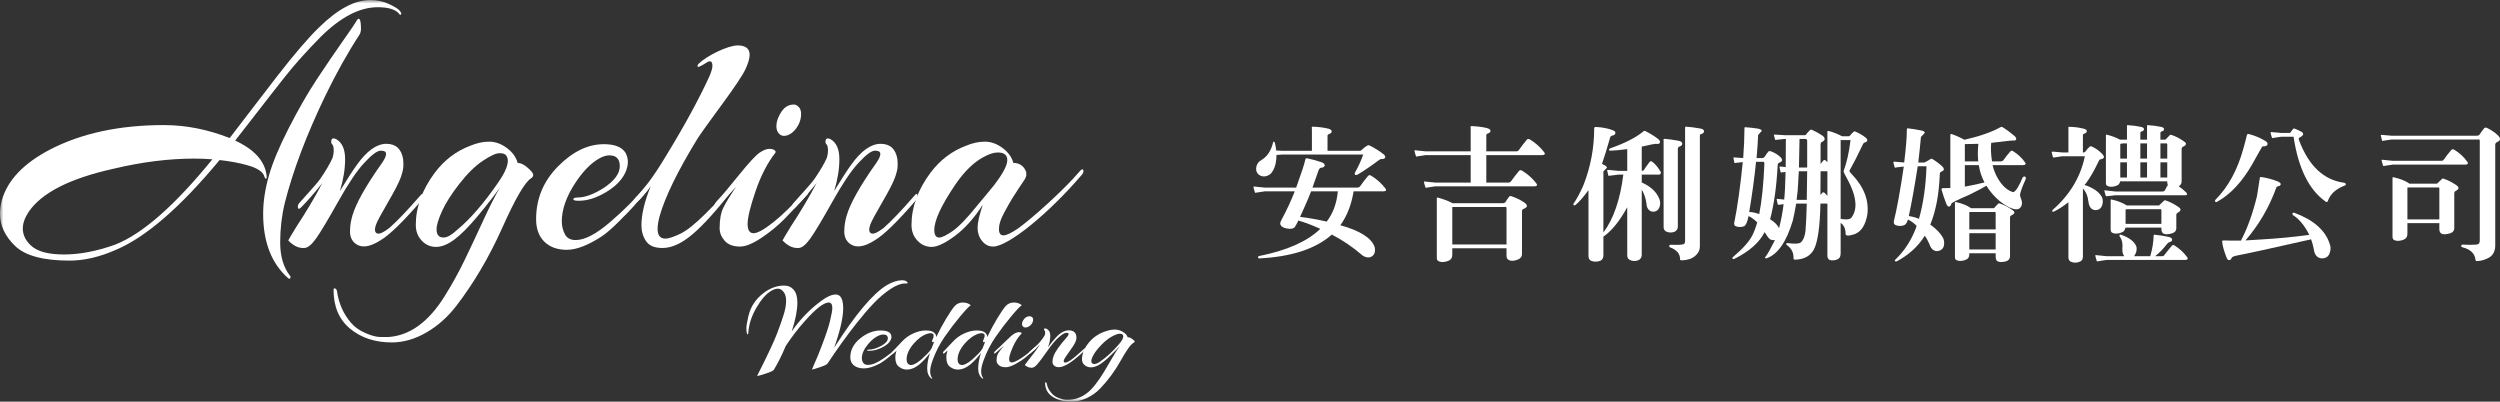 <svg xmlns="http://www.w3.org/2000/svg" xmlns:xlink="http://www.w3.org/1999/xlink" width="361px" height="58px" viewBox="0 0 361 58"><rect x="0" y="0" width="361" height="58" fill="#333333" stroke="none"/><title>Group 29</title><desc>Created with Sketch.</desc><defs><polygon id="path-1" points="0 58 365 58 365 0 0 0"></polygon></defs><g id="Page-1" stroke="none" stroke-width="1" fill="none" fill-rule="evenodd"><g id="Index" transform="translate(-294, -14)"><g id="Group-29" transform="translate(294, 14)"><path d="M189.319,27.632 C189.185,27.954 189.057,28.277 188.937,28.598 C188.548,29.512 188.145,30.418 187.729,31.316 C189.031,31.477 190.312,31.706 191.574,32.001 C192.486,30.82 193.023,29.363 193.184,27.632 L189.319,27.632 Z M184.286,23.063 C184.206,23.882 183.964,24.532 183.562,25.015 C183.266,25.311 182.918,25.465 182.515,25.478 C182.112,25.465 181.804,25.317 181.589,25.035 C181.387,24.767 181.334,24.431 181.428,24.029 C181.535,23.613 181.777,23.304 182.152,23.103 C182.984,22.607 183.542,21.774 183.823,20.607 C183.837,20.5 183.87,20.445 183.924,20.445 C183.991,20.459 184.045,20.513 184.085,20.607 C184.179,20.983 184.246,21.359 184.286,21.734 L185.111,21.774 L189.44,21.774 L189.44,18.714 C189.44,18.621 189.433,18.507 189.42,18.372 C189.42,18.319 189.466,18.292 189.561,18.292 C190.406,18.319 191.177,18.42 191.876,18.593 C192.157,18.701 192.298,18.822 192.298,18.956 C192.298,19.144 192.171,19.278 191.916,19.359 C191.755,19.412 191.681,19.507 191.694,19.64 L191.694,21.774 L196.365,21.774 C196.486,21.774 196.592,21.714 196.687,21.593 C196.902,21.379 197.156,21.184 197.452,21.009 C197.573,20.956 197.68,20.956 197.774,21.009 C198.553,21.399 199.25,21.842 199.868,22.338 C200.015,22.499 200.063,22.647 200.008,22.78 C199.902,22.915 199.74,22.976 199.526,22.962 C199.419,22.962 199.318,22.989 199.223,23.042 C198.042,23.928 196.969,24.66 196.003,25.236 C195.828,25.277 195.715,25.277 195.66,25.236 C195.606,25.156 195.606,25.049 195.66,24.915 C196.157,24.043 196.552,23.177 196.848,22.318 L185.111,22.318 L184.327,22.378 C184.313,22.593 184.3,22.821 184.286,23.063 L184.286,23.063 Z M193.547,32.524 C196.391,33.317 198.042,34.363 198.499,35.664 C198.606,36.134 198.553,36.516 198.338,36.812 C198.123,37.066 197.848,37.187 197.512,37.174 C197.15,37.134 196.841,36.993 196.586,36.752 C195.284,35.638 193.862,34.678 192.319,33.873 C190.01,35.926 186.521,37.073 181.85,37.315 C181.73,37.315 181.663,37.268 181.649,37.174 C181.663,37.053 181.716,36.986 181.81,36.973 C185.837,36.168 188.782,34.859 190.648,33.048 C189.641,32.578 188.588,32.175 187.487,31.84 C187.272,32.282 187.105,32.592 186.984,32.766 C186.756,33.035 186.354,33.108 185.776,32.987 C185.307,32.88 185.025,32.719 184.93,32.504 C184.823,32.33 184.85,32.101 185.011,31.819 C185.776,30.398 186.426,29.001 186.964,27.632 L182.615,27.632 L181.428,27.813 C181.293,27.867 181.22,27.847 181.206,27.753 C181.126,27.525 181.059,27.284 181.005,27.028 C180.979,26.935 181.051,26.907 181.226,26.948 L182.615,27.089 L187.165,27.089 C187.93,24.983 188.373,23.626 188.494,23.022 C188.534,22.875 188.621,22.821 188.756,22.861 C189.36,22.982 190.03,23.163 190.769,23.405 C191.131,23.526 191.306,23.687 191.292,23.888 C191.265,24.076 191.084,24.19 190.748,24.23 C190.601,24.244 190.48,24.379 190.386,24.632 C190.104,25.452 189.816,26.271 189.52,27.089 L196.003,27.089 C196.177,27.089 196.311,27.022 196.405,26.887 C196.754,26.391 197.136,25.895 197.552,25.398 C197.66,25.277 197.8,25.264 197.975,25.358 C198.795,25.854 199.485,26.472 200.049,27.21 C200.143,27.318 200.17,27.411 200.13,27.491 C200.075,27.586 199.962,27.632 199.787,27.632 L195.459,27.632 C195.151,29.552 194.513,31.183 193.547,32.524 L193.547,32.524 Z" id="Fill-1" fill="#FFFFFF"></path><path d="M217.541,35.302 L217.541,30.008 C217.487,29.874 217.4,29.834 217.279,29.887 L209.811,29.887 L209.71,29.907 L209.71,35.302 L217.541,35.302 Z M209.71,36.772 C209.71,37.134 209.589,37.396 209.348,37.557 C209.038,37.731 208.696,37.825 208.321,37.839 C208.025,37.839 207.79,37.771 207.616,37.637 C207.508,37.557 207.461,37.376 207.476,37.094 L207.476,28.699 C207.461,28.566 207.496,28.505 207.576,28.518 C208.502,28.773 209.227,29.049 209.75,29.344 L209.811,29.344 L216.836,29.344 C217.131,29.357 217.319,29.297 217.4,29.162 C217.533,28.934 217.708,28.679 217.923,28.397 C218.017,28.304 218.131,28.284 218.266,28.337 C219.071,28.619 219.721,28.948 220.218,29.323 C220.634,29.673 220.561,29.955 219.997,30.169 C219.849,30.237 219.775,30.337 219.775,30.471 L219.775,36.691 C219.775,37.013 219.614,37.261 219.292,37.436 C218.942,37.583 218.641,37.657 218.386,37.657 C218.117,37.657 217.903,37.59 217.742,37.456 C217.594,37.335 217.527,37.114 217.541,36.792 L217.541,35.846 L209.71,35.846 L209.71,36.772 Z M212.367,22.398 L205.865,22.398 L204.677,22.579 C204.542,22.634 204.468,22.614 204.456,22.519 C204.375,22.291 204.308,22.05 204.254,21.794 C204.227,21.701 204.301,21.674 204.476,21.714 L205.865,21.855 L212.367,21.855 L212.367,18.634 C212.367,18.54 212.36,18.426 212.347,18.292 C212.347,18.239 212.394,18.211 212.488,18.211 C213.333,18.239 214.105,18.339 214.803,18.513 C215.085,18.621 215.226,18.742 215.226,18.875 C215.226,19.064 215.098,19.198 214.843,19.278 C214.682,19.332 214.608,19.427 214.622,19.56 L214.622,21.855 L218.93,21.855 C219.103,21.855 219.238,21.788 219.333,21.654 C219.681,21.157 220.063,20.66 220.48,20.164 C220.587,20.043 220.728,20.03 220.903,20.123 C221.721,20.62 222.413,21.238 222.976,21.975 C223.069,22.084 223.097,22.177 223.057,22.258 C223.002,22.352 222.888,22.398 222.714,22.398 L214.622,22.398 L214.622,26.364 L217.803,26.364 C217.976,26.364 218.111,26.297 218.205,26.163 C218.554,25.667 218.936,25.17 219.353,24.673 C219.459,24.552 219.601,24.539 219.775,24.633 C220.593,25.13 221.285,25.747 221.849,26.485 C221.942,26.593 221.97,26.686 221.929,26.767 C221.875,26.861 221.761,26.907 221.587,26.907 L207.234,26.907 L206.046,27.089 C205.912,27.143 205.837,27.123 205.825,27.029 C205.744,26.801 205.676,26.559 205.624,26.303 C205.596,26.21 205.67,26.183 205.845,26.223 L207.234,26.364 L212.367,26.364 L212.367,22.398 Z" id="Fill-3" fill="#FFFFFF"></path><path d="M243.327,18.775 C243.313,18.694 243.313,18.594 243.327,18.473 C243.327,18.339 243.373,18.279 243.468,18.292 C244.084,18.332 244.763,18.42 245.501,18.554 C245.876,18.621 246.065,18.755 246.065,18.956 C246.065,19.145 245.916,19.286 245.622,19.379 C245.514,19.393 245.461,19.46 245.461,19.58 L245.461,35.625 C245.447,36.148 245.215,36.597 244.763,36.973 C244.284,37.376 243.623,37.584 242.783,37.597 C242.662,37.57 242.602,37.529 242.602,37.477 C242.629,36.698 242.172,36.121 241.233,35.745 C241.098,35.719 241.032,35.645 241.032,35.524 C241.058,35.403 241.119,35.343 241.213,35.343 C242.393,35.383 243.045,35.343 243.166,35.222 C243.273,35.129 243.327,35.001 243.327,34.839 L243.327,18.775 Z M240.206,20.164 C240.206,20.084 240.253,20.043 240.347,20.043 C240.984,20.097 241.662,20.192 242.381,20.325 C242.743,20.406 242.924,20.546 242.924,20.748 C242.91,20.949 242.756,21.097 242.461,21.191 C242.34,21.231 242.28,21.339 242.28,21.513 L242.28,32.726 C242.28,33.062 242.12,33.31 241.801,33.471 C241.376,33.631 240.958,33.611 240.546,33.41 C240.332,33.263 240.226,33.062 240.226,32.806 L240.226,20.365 C240.226,20.285 240.219,20.218 240.206,20.164 L240.206,20.164 Z M237.066,36.853 C237.038,37.201 236.877,37.443 236.583,37.577 C236.153,37.751 235.73,37.731 235.315,37.517 C235.086,37.396 234.973,37.175 234.973,36.853 L234.973,29.927 C233.886,31.914 232.738,33.33 231.53,34.175 L231.53,36.913 C231.516,37.261 231.382,37.503 231.127,37.638 C230.657,37.825 230.194,37.832 229.739,37.658 C229.497,37.523 229.376,37.288 229.376,36.953 L229.376,27.451 C228.664,28.432 228.047,29.143 227.524,29.586 C227.389,29.666 227.295,29.68 227.242,29.626 C227.174,29.532 227.182,29.438 227.262,29.344 C227.705,28.687 228.148,27.868 228.591,26.888 C228.604,26.807 228.631,26.74 228.671,26.687 C229.691,24.069 230.202,21.352 230.202,18.533 C230.202,18.4 230.288,18.332 230.463,18.332 C231.442,18.386 232.275,18.554 232.959,18.836 C233.173,18.916 233.274,19.044 233.261,19.218 C233.247,19.419 233.073,19.547 232.738,19.6 C232.603,19.641 232.509,19.781 232.456,20.023 C232.04,21.473 231.663,22.688 231.329,23.667 L231.832,23.928 C231.939,24.009 232.013,24.097 232.054,24.19 C232.04,24.231 231.865,24.419 231.53,24.754 L231.53,33.571 C232.992,31.626 233.952,28.84 234.409,25.217 L233.704,25.217 L232.396,25.378 C232.302,25.418 232.247,25.398 232.235,25.317 C232.181,25.09 232.126,24.855 232.074,24.613 C232.06,24.546 232.12,24.52 232.255,24.532 L233.704,24.673 L234.973,24.673 L234.973,21.533 C233.938,21.668 233.16,21.742 232.637,21.754 C232.449,21.768 232.348,21.728 232.335,21.633 C232.335,21.526 232.402,21.452 232.536,21.412 C234.603,20.688 236.166,19.896 237.227,19.037 C237.361,18.903 237.475,18.863 237.569,18.916 C238.254,19.252 238.864,19.628 239.401,20.043 C239.669,20.258 239.764,20.453 239.683,20.627 C239.602,20.775 239.394,20.822 239.059,20.768 C238.978,20.755 238.314,20.889 237.066,21.171 L237.066,24.673 L237.086,24.673 C237.233,24.673 237.334,24.627 237.388,24.532 C237.589,24.211 237.851,23.841 238.173,23.425 C238.28,23.252 238.421,23.232 238.596,23.365 C239.012,23.687 239.381,24.117 239.703,24.653 C239.824,24.801 239.857,24.935 239.804,25.056 C239.764,25.164 239.663,25.217 239.502,25.217 L237.066,25.217 L237.066,26.364 L237.106,26.364 C238.421,26.956 239.266,27.774 239.643,28.82 C239.764,29.183 239.756,29.552 239.623,29.927 C239.502,30.263 239.273,30.471 238.938,30.551 C238.589,30.606 238.307,30.525 238.093,30.31 C237.878,30.082 237.763,29.78 237.75,29.404 C237.656,28.667 237.429,27.989 237.066,27.371 L237.066,36.853 Z" id="Fill-5" fill="#FFFFFF"></path><path d="M265.789,31.598 C266.058,31.652 266.312,31.679 266.555,31.679 C266.971,31.692 267.245,31.592 267.38,31.377 C268.199,30.249 268.104,28.633 267.098,26.525 C267.031,26.445 266.99,26.364 266.976,26.284 C266.428,25.291 266.171,24.767 266.212,24.713 C266.668,23.493 267.003,21.996 267.219,20.224 L265.789,20.224 L265.789,31.598 Z M263.877,24.734 L262.89,24.734 C262.89,25.995 262.885,27.137 262.87,28.156 C262.937,28.062 263.017,27.968 263.111,27.874 C263.207,27.753 263.32,27.741 263.454,27.834 C263.601,27.968 263.743,28.123 263.877,28.297 L263.877,24.734 Z M259.769,24.19 L260.957,24.19 L260.957,20.284 C260.904,20.123 260.83,20.051 260.736,20.063 L259.851,20.063 C259.81,21.633 259.784,23.01 259.769,24.19 L259.769,24.19 Z M259.428,28.86 L260.897,28.86 C260.923,27.64 260.945,26.264 260.957,24.734 L259.75,24.734 C259.697,25.861 259.644,26.774 259.589,27.472 C259.536,27.942 259.481,28.405 259.428,28.86 L259.428,28.86 Z M253.57,23.365 C253.355,25.579 253.026,27.995 252.583,30.612 C252.987,30.612 253.47,30.712 254.032,30.914 C254.41,29.009 254.656,26.586 254.778,23.646 C254.764,23.485 254.738,23.398 254.697,23.385 C254.656,23.358 254.611,23.352 254.556,23.365 L253.57,23.365 Z M266.976,19.681 C267.043,19.654 267.103,19.614 267.159,19.56 C267.293,19.372 267.466,19.191 267.682,19.016 C267.776,18.95 267.849,18.943 267.904,18.996 C268.454,19.225 268.957,19.519 269.413,19.882 C269.56,20.003 269.635,20.131 269.635,20.265 C269.62,20.413 269.507,20.514 269.291,20.566 C269.144,20.607 269.031,20.735 268.95,20.949 C268.226,22.479 267.594,23.714 267.058,24.653 C267.031,24.734 267.159,24.915 267.44,25.197 C269.185,27.036 269.916,28.981 269.635,31.035 C269.366,32.484 268.789,33.397 267.904,33.772 C267.837,33.8 267.783,33.82 267.743,33.833 C266.911,34.102 266.495,34.074 266.495,33.752 C266.507,33.041 266.272,32.518 265.789,32.182 L265.789,36.55 C265.789,36.926 265.702,37.181 265.527,37.315 C265.312,37.503 264.998,37.597 264.582,37.597 C264.339,37.597 264.159,37.537 264.038,37.416 C263.932,37.308 263.877,37.147 263.877,36.933 L263.877,29.404 L262.87,29.404 C262.803,32.733 262.488,34.94 261.925,36.027 C261.414,36.966 260.515,37.456 259.226,37.496 C259.051,37.483 258.971,37.429 258.986,37.335 C259.026,36.516 258.704,35.866 258.019,35.383 C257.952,35.343 257.925,35.276 257.938,35.181 C257.964,35.115 258.039,35.088 258.159,35.101 C259.192,35.249 259.837,35.202 260.092,34.96 C260.428,34.612 260.635,34.068 260.716,33.329 C260.796,32.337 260.858,31.028 260.897,29.404 L259.368,29.404 C259.221,30.249 259.06,31.062 258.885,31.84 C257.973,34.913 256.711,36.732 255.1,37.295 C254.993,37.322 254.918,37.308 254.879,37.255 C254.851,37.175 254.879,37.107 254.958,37.054 C255.214,36.744 255.663,35.947 256.308,34.658 C256.065,34.699 255.845,34.672 255.643,34.577 C255.457,34.484 255.18,34.128 254.817,33.511 C254.066,35 252.637,36.275 250.53,37.335 C250.343,37.429 250.227,37.436 250.188,37.356 C250.133,37.261 250.167,37.167 250.288,37.074 C251.672,35.906 252.589,34.873 253.047,33.973 C253.302,33.464 253.536,32.847 253.75,32.121 C253.334,31.706 252.919,31.397 252.502,31.196 C252.315,32.055 252.101,32.544 251.858,32.665 C251.416,32.826 250.994,32.82 250.59,32.645 C250.429,32.524 250.375,32.357 250.429,32.142 C250.887,29.901 251.294,26.988 251.657,23.405 L250.631,23.526 C250.51,23.566 250.444,23.539 250.429,23.445 C250.389,23.231 250.35,23.016 250.309,22.801 C250.309,22.721 250.375,22.701 250.51,22.741 L251.718,22.821 C251.839,21.238 251.899,19.802 251.899,18.513 C251.899,18.406 251.946,18.359 252.04,18.372 C252.63,18.412 253.233,18.48 253.851,18.574 C254.214,18.641 254.394,18.755 254.394,18.916 C254.208,19.104 254.032,19.298 253.873,19.499 C253.845,20.345 253.77,21.452 253.65,22.821 L254.456,22.821 C254.602,22.821 254.724,22.761 254.817,22.64 C254.993,22.358 255.167,22.11 255.341,21.895 C255.435,21.814 255.57,21.802 255.744,21.855 C256.24,22.043 256.69,22.318 257.092,22.68 C257.253,22.841 257.334,22.99 257.334,23.123 C257.32,23.284 257.173,23.412 256.892,23.506 C256.771,23.546 256.704,23.694 256.69,23.949 C256.529,26.982 256.166,29.552 255.602,31.659 C256.288,32.089 256.716,32.524 256.892,32.967 C257.173,31.894 257.394,30.733 257.555,29.484 L256.872,29.565 C256.776,29.605 256.724,29.585 256.711,29.505 C256.656,29.277 256.603,29.041 256.55,28.8 C256.536,28.733 256.596,28.707 256.731,28.72 L257.637,28.82 C257.731,27.974 257.798,26.646 257.837,24.834 L257.274,24.894 C257.18,24.935 257.127,24.915 257.113,24.834 C257.06,24.606 257.005,24.371 256.952,24.13 C256.938,24.063 256.998,24.036 257.134,24.049 L257.858,24.13 C257.872,22.962 257.877,21.607 257.877,20.063 L257.697,20.063 L256.57,20.184 C256.423,20.224 256.341,20.218 256.327,20.164 C256.262,19.95 256.2,19.735 256.147,19.519 C256.132,19.453 256.193,19.427 256.327,19.439 L257.697,19.519 L260.575,19.519 C260.683,19.534 260.757,19.499 260.796,19.419 C260.957,19.205 261.146,18.996 261.361,18.795 C261.428,18.714 261.527,18.702 261.663,18.755 C262.159,18.97 262.654,19.245 263.147,19.58 C263.358,19.728 263.469,19.89 263.483,20.063 C263.469,20.252 263.337,20.392 263.087,20.486 C262.943,20.54 262.877,20.735 262.89,21.07 L262.89,23.666 C263.012,23.519 263.139,23.365 263.272,23.203 C263.368,23.083 263.481,23.07 263.615,23.163 C263.695,23.244 263.783,23.332 263.877,23.425 L263.877,19.056 C263.877,18.976 263.884,18.93 263.897,18.916 C263.923,18.903 263.978,18.903 264.058,18.916 C264.663,19.064 265.312,19.318 266.01,19.681 L266.976,19.681 Z" id="Fill-7" fill="#FFFFFF"></path><path d="M284.368,36.027 L288.173,36.027 L288.173,33.672 L284.368,33.672 L284.368,36.027 Z M288.173,33.128 L288.173,30.712 C288.119,30.606 288.046,30.572 287.951,30.612 L284.368,30.612 L284.368,33.128 L288.173,33.128 Z M285.737,23.848 L283.724,23.848 L283.724,26.948 C284.65,26.787 285.596,26.586 286.562,26.344 C286.146,25.553 285.878,24.748 285.757,23.928 C285.743,23.888 285.737,23.862 285.737,23.848 L285.737,23.848 Z M285.677,20.768 C284.938,20.795 284.288,20.808 283.724,20.808 L283.724,23.304 L285.656,23.304 C285.576,22.473 285.582,21.627 285.677,20.768 L285.677,20.768 Z M284.368,36.671 C284.368,37.034 284.261,37.282 284.046,37.416 C283.764,37.577 283.442,37.664 283.08,37.678 C282.811,37.678 282.59,37.618 282.415,37.497 C282.321,37.416 282.281,37.248 282.294,36.994 L282.294,29.324 C282.294,29.203 282.321,29.15 282.375,29.163 C283.315,29.364 284.066,29.666 284.63,30.068 L287.831,30.068 C287.925,30.068 287.998,30.022 288.052,29.927 C288.213,29.74 288.38,29.565 288.555,29.404 C288.609,29.351 288.683,29.344 288.777,29.384 C289.421,29.599 290.025,29.915 290.588,30.33 C291.018,30.599 290.971,30.854 290.448,31.095 C290.313,31.149 290.247,31.264 290.247,31.438 L290.247,37.034 C290.232,37.288 290.125,37.483 289.924,37.618 C289.709,37.751 289.374,37.825 288.917,37.839 C288.636,37.825 288.435,37.751 288.314,37.618 C288.219,37.483 288.173,37.288 288.173,37.034 L288.173,36.571 L284.368,36.571 L284.368,36.671 Z M284.429,28.096 C282.671,28.848 281.785,29.291 281.771,29.424 C281.717,29.68 281.604,29.814 281.429,29.827 C281.282,29.855 281.147,29.7 281.026,29.364 C280.798,28.8 280.577,28.149 280.362,27.411 C280.322,27.264 280.389,27.183 280.563,27.17 C280.912,27.157 281.268,27.149 281.63,27.149 L281.63,19.56 C281.63,19.399 281.67,19.326 281.751,19.338 C282.341,19.527 282.979,19.809 283.664,20.184 C285.878,19.674 287.595,19.077 288.817,18.393 C288.938,18.312 289.039,18.292 289.119,18.332 C289.749,18.722 290.353,19.165 290.931,19.661 C291.132,19.876 291.192,20.051 291.112,20.184 C291.005,20.292 290.844,20.325 290.629,20.285 C290.575,20.272 289.542,20.385 287.529,20.627 C287.448,21.392 287.488,22.285 287.649,23.304 L288.938,23.304 C289.085,23.292 289.2,23.238 289.28,23.144 C289.588,22.701 289.931,22.272 290.307,21.855 C290.414,21.748 290.535,21.734 290.669,21.815 C291.367,22.245 291.944,22.781 292.4,23.425 C292.495,23.533 292.521,23.627 292.481,23.707 C292.427,23.801 292.313,23.848 292.139,23.848 L287.73,23.848 C287.891,24.532 288.139,25.164 288.475,25.74 C289.119,26.841 289.864,27.512 290.709,27.753 C291.072,27.647 291.521,26.948 292.058,25.66 C292.165,25.499 292.28,25.446 292.4,25.499 C292.548,25.579 292.575,25.728 292.481,25.941 C292.078,26.815 291.816,27.519 291.696,28.055 C291.682,28.271 291.763,28.579 291.937,28.982 C292.032,29.424 291.951,29.774 291.696,30.028 C291.508,30.217 291.212,30.27 290.81,30.189 C290.22,30.042 289.535,29.659 288.757,29.042 C288.005,28.411 287.361,27.667 286.824,26.807 C286.476,27.049 285.677,27.479 284.429,28.096 L284.429,28.096 Z M276.919,24.009 C276.477,26.868 276.048,29.263 275.631,31.196 C276.208,31.29 276.698,31.425 277.101,31.598 C277.731,29.371 278.094,26.841 278.188,24.009 L276.919,24.009 Z M275.51,31.699 C275.376,32.156 275.188,32.431 274.947,32.524 C274.478,32.686 274.041,32.665 273.638,32.464 C273.477,32.317 273.423,32.136 273.477,31.92 C273.906,30.217 274.383,27.592 274.907,24.049 L273.86,24.17 C273.685,24.238 273.592,24.224 273.578,24.13 C273.511,23.928 273.451,23.701 273.397,23.445 C273.397,23.365 273.463,23.332 273.598,23.345 L274.967,23.465 C275.222,21.372 275.35,19.781 275.35,18.694 C275.35,18.574 275.41,18.521 275.531,18.533 C276.121,18.601 276.745,18.702 277.403,18.836 C277.765,18.903 277.946,19.017 277.946,19.178 C277.745,19.379 277.558,19.58 277.383,19.781 C277.302,20.708 277.175,21.936 277,23.465 L277.886,23.465 C277.966,23.453 278.275,23.278 278.812,22.942 C278.879,22.902 278.953,22.909 279.033,22.962 C279.597,23.298 280.086,23.667 280.503,24.069 C280.638,24.204 280.698,24.338 280.684,24.472 C280.684,24.593 280.557,24.701 280.302,24.794 C280.181,24.822 280.114,24.962 280.101,25.217 C279.993,28.063 279.537,30.471 278.731,32.444 C278.786,32.471 278.838,32.504 278.893,32.545 C279.631,33.108 280.147,33.639 280.442,34.135 C280.684,34.471 280.778,34.859 280.725,35.302 C280.698,35.692 280.517,35.973 280.181,36.148 C279.832,36.309 279.51,36.302 279.214,36.128 C278.946,35.967 278.745,35.679 278.611,35.262 C278.423,34.819 278.202,34.41 277.946,34.034 C276.994,35.564 275.645,36.798 273.9,37.738 C273.753,37.778 273.658,37.758 273.618,37.678 C273.592,37.597 273.618,37.529 273.699,37.477 C274.96,36.269 275.933,34.793 276.618,33.048 C276.658,32.887 276.705,32.739 276.759,32.605 C276.37,32.216 275.954,31.914 275.51,31.699 L275.51,31.699 Z" id="Fill-9" fill="#FFFFFF"></path><path d="M311.965,25.639 L312.952,25.639 L312.952,23.445 L311.965,23.445 L311.965,25.639 Z M311.965,22.902 L312.952,22.902 L312.952,20.808 C312.898,20.701 312.824,20.667 312.73,20.708 L311.965,20.708 L311.965,22.902 Z M309.067,25.639 L310.033,25.639 L310.033,23.445 L309.067,23.445 L309.067,25.639 Z M309.067,22.902 L310.033,22.902 L310.033,20.708 L309.067,20.708 L309.067,22.902 Z M312.106,32.323 L312.106,30.33 C312.052,30.21 311.978,30.169 311.885,30.21 L307.154,30.21 L306.933,30.25 L306.933,32.323 L312.106,32.323 Z M306.168,25.639 L307.134,25.639 L307.134,23.445 L306.168,23.445 L306.168,25.639 Z M307.134,20.708 L306.59,20.708 L306.168,20.768 L306.168,22.902 L307.134,22.902 L307.134,20.708 Z M306.59,33.45 C306.295,33.625 305.959,33.72 305.584,33.732 C305.315,33.732 305.093,33.672 304.919,33.551 C304.811,33.444 304.765,33.263 304.779,33.007 L304.779,28.982 C304.779,28.848 304.805,28.788 304.859,28.8 C305.717,28.975 306.47,29.263 307.114,29.666 L307.154,29.666 L311.764,29.666 C311.805,29.639 312.052,29.404 312.509,28.961 C312.562,28.908 312.636,28.901 312.73,28.941 C313.415,29.183 314.045,29.512 314.623,29.927 C314.998,30.21 314.945,30.471 314.462,30.712 C314.327,30.78 314.26,30.901 314.26,31.075 L314.26,32.987 C314.247,33.243 314.132,33.438 313.918,33.571 C313.689,33.706 313.347,33.793 312.892,33.833 C312.582,33.833 312.368,33.753 312.248,33.591 C312.139,33.444 312.093,33.243 312.106,32.987 L312.106,32.867 L306.913,32.867 C306.873,33.122 306.764,33.317 306.59,33.45 L306.59,33.45 Z M312.952,26.244 L312.952,26.183 L306.147,26.183 C306.107,26.412 306.007,26.586 305.846,26.707 C305.564,26.868 305.242,26.956 304.879,26.968 C304.61,26.968 304.389,26.908 304.215,26.787 C304.121,26.707 304.081,26.539 304.094,26.284 L304.094,19.6 C304.094,19.48 304.121,19.427 304.175,19.44 C304.872,19.6 305.523,19.842 306.127,20.164 L306.59,20.164 L307.134,20.164 L307.134,18.433 L307.134,18.131 C307.12,18.09 307.154,18.07 307.235,18.07 C307.946,18.111 308.603,18.199 309.207,18.332 C309.462,18.4 309.59,18.501 309.59,18.634 C309.59,18.809 309.482,18.923 309.268,18.976 C309.12,19.017 309.053,19.097 309.066,19.218 L309.066,20.164 L310.033,20.164 L310.033,18.433 L310.033,18.131 C310.019,18.09 310.053,18.07 310.134,18.07 C310.845,18.111 311.502,18.199 312.106,18.332 C312.361,18.4 312.489,18.501 312.489,18.634 C312.489,18.809 312.381,18.923 312.167,18.976 C312.019,19.017 311.952,19.097 311.965,19.218 L311.965,20.164 L312.61,20.164 C312.703,20.164 312.777,20.117 312.831,20.023 C312.992,19.836 313.16,19.661 313.334,19.5 C313.387,19.447 313.461,19.44 313.556,19.48 C314.2,19.695 314.804,20.01 315.368,20.426 C315.797,20.695 315.75,20.949 315.227,21.191 C315.092,21.245 315.025,21.359 315.025,21.533 L315.025,26.244 C315.012,26.499 314.905,26.694 314.703,26.827 C314.649,26.855 314.615,26.875 314.603,26.888 C315.018,27.183 315.394,27.499 315.73,27.834 C315.797,27.928 315.823,28.015 315.811,28.096 C315.77,28.164 315.669,28.196 315.508,28.196 L305.463,28.196 L304.235,28.337 C304.141,28.351 304.087,28.331 304.074,28.277 C303.994,28.049 303.926,27.814 303.873,27.572 C303.845,27.479 303.899,27.451 304.034,27.492 L305.463,27.653 L312.227,27.653 C312.441,27.653 312.576,27.586 312.63,27.451 C312.777,27.143 312.912,26.901 313.032,26.727 C312.978,26.58 312.952,26.419 312.952,26.244 L312.952,26.244 Z M310.979,34.074 C310.965,33.941 311.02,33.88 311.14,33.893 C311.825,33.961 312.475,34.062 313.093,34.195 C313.455,34.263 313.643,34.397 313.656,34.598 C313.656,34.787 313.528,34.907 313.274,34.96 C313.14,35.001 313.005,35.108 312.872,35.282 C312.374,35.939 311.817,36.51 311.201,36.994 L312.207,36.994 C312.354,36.994 312.469,36.933 312.549,36.812 C312.884,36.369 313.24,35.926 313.616,35.483 C313.737,35.363 313.864,35.35 313.999,35.443 C314.724,35.899 315.327,36.456 315.811,37.114 C315.904,37.221 315.931,37.316 315.891,37.396 C315.837,37.489 315.723,37.537 315.549,37.537 L304.175,37.537 L302.987,37.718 C302.853,37.771 302.778,37.751 302.766,37.658 C302.685,37.429 302.617,37.188 302.564,36.933 C302.537,36.839 302.611,36.812 302.786,36.853 L304.175,36.994 L306.751,36.994 C306.55,36.765 306.456,36.41 306.47,35.926 C306.55,35.189 306.422,34.598 306.087,34.155 C306.033,34.088 306.027,34.014 306.067,33.934 C306.107,33.867 306.174,33.853 306.269,33.893 C307.476,34.31 308.221,34.887 308.503,35.625 C308.596,36.094 308.483,36.55 308.161,36.994 L310.496,36.994 C310.804,35.947 310.965,34.974 310.979,34.074 L310.979,34.074 Z M300.772,37.074 C300.772,37.422 300.627,37.658 300.338,37.778 C299.89,37.98 299.443,37.98 298.995,37.778 C298.77,37.644 298.665,37.416 298.679,37.094 L298.679,29.203 C297.9,29.807 297.202,30.257 296.585,30.551 C296.437,30.592 296.356,30.586 296.344,30.531 C296.33,30.438 296.35,30.364 296.404,30.31 C298.887,28.136 300.437,25.553 301.055,22.56 L297.833,22.56 L296.727,22.721 C296.552,22.774 296.457,22.761 296.444,22.68 C296.377,22.466 296.316,22.237 296.263,21.996 C296.263,21.916 296.33,21.882 296.465,21.895 L297.833,22.016 L298.679,22.016 L298.679,18.694 L298.679,18.372 C298.665,18.319 298.706,18.299 298.8,18.312 C299.565,18.326 300.276,18.42 300.934,18.594 C301.202,18.674 301.336,18.782 301.336,18.916 C301.336,19.091 301.215,19.218 300.974,19.298 C300.826,19.338 300.759,19.419 300.772,19.54 L300.772,22.016 L300.894,22.016 C300.987,22.003 301.061,21.969 301.115,21.916 C301.276,21.648 301.483,21.406 301.739,21.191 C301.819,21.11 301.92,21.097 302.041,21.15 C302.577,21.392 303.054,21.722 303.47,22.137 C303.712,22.378 303.825,22.567 303.812,22.701 C303.772,22.861 303.603,22.962 303.309,23.003 C303.188,23.03 303.081,23.164 302.987,23.405 C302.41,24.627 301.819,25.647 301.215,26.465 C301.135,26.533 301.067,26.613 301.014,26.707 C302.275,27.123 303.114,27.713 303.531,28.478 C303.678,28.84 303.684,29.231 303.551,29.646 C303.43,30.008 303.201,30.23 302.866,30.31 C302.53,30.391 302.235,30.324 301.98,30.108 C301.766,29.907 301.631,29.599 301.578,29.183 C301.483,28.324 301.215,27.673 300.772,27.23 L300.772,37.074 Z" id="Fill-11" fill="#FFFFFF"></path><path d="M329.437,19.198 L330.685,19.198 C330.711,19.185 330.853,18.997 331.108,18.634 C331.161,18.568 331.229,18.541 331.309,18.554 C331.658,18.688 332.014,18.856 332.376,19.057 C332.725,19.312 332.618,19.58 332.054,19.862 C331.946,19.903 331.913,20.01 331.954,20.184 C331.966,20.239 331.994,20.305 332.034,20.385 C333.416,23.983 335.557,25.982 338.456,26.385 C338.629,26.412 338.724,26.485 338.737,26.606 C338.764,26.7 338.697,26.767 338.536,26.807 C337.274,27.304 336.476,28.043 336.141,29.022 C336.086,29.21 335.959,29.223 335.758,29.062 C333.395,27.371 331.873,24.264 331.188,19.741 L329.437,19.741 L328.33,19.903 C328.169,19.97 328.081,19.963 328.068,19.883 C327.988,19.641 327.92,19.393 327.867,19.137 C327.867,19.085 327.934,19.064 328.068,19.077 L329.437,19.198 Z M333.725,34.558 C327.914,35.873 324.316,36.658 322.935,36.913 C322.532,37.007 322.303,37.115 322.25,37.235 C322.17,37.449 322.062,37.557 321.928,37.557 C321.753,37.57 321.626,37.477 321.546,37.276 C321.143,36.241 320.922,35.457 320.881,34.92 C320.854,34.773 320.928,34.706 321.103,34.719 C321.666,34.746 322.498,34.753 323.599,34.739 C324.538,32.941 325.31,30.793 325.914,28.297 C325.981,27.935 326.115,27.069 326.317,25.7 C326.33,25.593 326.383,25.547 326.478,25.559 C327.296,25.667 328.108,25.882 328.914,26.203 C329.208,26.338 329.349,26.472 329.336,26.606 C329.323,26.755 329.188,26.855 328.934,26.908 C328.813,26.922 328.732,26.989 328.692,27.109 C327.658,29.955 326.176,32.492 324.243,34.719 C324.914,34.666 325.672,34.618 326.518,34.578 C329.014,34.431 331.329,34.209 333.463,33.914 C332.791,32.585 332.014,31.639 331.128,31.075 C331.034,31.009 331.007,30.928 331.047,30.834 C331.074,30.74 331.148,30.7 331.269,30.713 C334.033,31.733 335.738,33.209 336.382,35.142 C336.57,35.585 336.583,36.034 336.422,36.49 C336.302,36.92 336.033,37.181 335.617,37.276 C335.215,37.369 334.865,37.288 334.57,37.034 C334.315,36.792 334.16,36.43 334.107,35.947 C334.013,35.464 333.886,35.001 333.725,34.558 L333.725,34.558 Z M324.444,19.52 C324.471,19.373 324.572,19.319 324.747,19.359 C325.632,19.588 326.437,19.93 327.162,20.385 C327.376,20.52 327.464,20.675 327.424,20.849 C327.37,21.05 327.162,21.144 326.8,21.131 C326.732,21.131 326.692,21.138 326.679,21.151 C326.651,21.164 326.168,22.016 325.229,23.707 C323.753,26.271 322.069,28.075 320.177,29.122 C320.016,29.203 319.915,29.197 319.875,29.102 C319.821,29.009 319.841,28.915 319.935,28.821 C321.773,26.969 323.116,24.492 323.961,21.392 C324.189,20.587 324.35,19.963 324.444,19.52 L324.444,19.52 Z" id="Fill-12" fill="#FFFFFF"></path><path d="M352.242,31.679 L352.242,27.19 C352.188,27.069 352.115,27.029 352.021,27.069 L347.632,27.069 L347.632,31.679 L352.242,31.679 Z M347.632,33.753 C347.618,34.115 347.505,34.364 347.29,34.497 C346.994,34.672 346.659,34.766 346.283,34.779 C346.015,34.779 345.794,34.719 345.619,34.598 C345.512,34.491 345.464,34.31 345.478,34.054 L345.478,25.761 C345.478,25.627 345.505,25.567 345.558,25.579 C346.565,25.795 347.357,26.11 347.934,26.526 L351.9,26.526 C351.94,26.499 352.188,26.264 352.645,25.821 C352.699,25.768 352.772,25.761 352.866,25.801 C353.551,26.042 354.181,26.372 354.759,26.787 C355.135,27.069 355.08,27.331 354.597,27.573 C354.463,27.64 354.396,27.761 354.396,27.935 L354.396,32.988 C354.382,33.243 354.269,33.438 354.054,33.572 C353.826,33.706 353.484,33.793 353.027,33.833 C352.719,33.833 352.504,33.753 352.383,33.592 C352.276,33.444 352.228,33.243 352.242,32.988 L352.242,32.222 L347.632,32.222 L347.632,33.753 Z M345.518,23.224 L352.524,23.224 C352.685,23.224 352.805,23.164 352.886,23.043 C353.208,22.574 353.571,22.111 353.973,21.654 C354.08,21.533 354.215,21.52 354.376,21.614 C355.141,22.07 355.771,22.648 356.268,23.345 C356.363,23.453 356.389,23.546 356.349,23.627 C356.295,23.721 356.181,23.768 356.007,23.768 L345.518,23.768 L344.33,23.949 C344.196,24.003 344.123,23.983 344.109,23.888 C344.029,23.66 343.962,23.419 343.908,23.164 C343.881,23.071 343.954,23.043 344.129,23.083 L345.518,23.224 Z M345.357,19.6 L357.678,19.6 C357.865,19.588 357.986,19.534 358.04,19.44 C358.241,19.131 358.463,18.829 358.704,18.533 C358.784,18.427 358.912,18.4 359.087,18.453 C359.771,18.789 360.321,19.165 360.737,19.58 C361.14,20.011 361.079,20.325 360.556,20.527 C360.395,20.607 360.314,20.735 360.314,20.909 L360.314,35.343 C360.328,36.188 360.053,36.792 359.489,37.155 C358.885,37.517 358.255,37.698 357.597,37.698 C357.516,37.698 357.47,37.618 357.456,37.457 C357.335,36.571 356.705,35.987 355.564,35.705 C355.443,35.665 355.389,35.585 355.403,35.464 C355.429,35.357 355.51,35.31 355.644,35.323 C356.435,35.363 357.074,35.363 357.556,35.323 C357.798,35.296 357.946,35.222 357.999,35.101 C358.04,35.034 358.066,34.914 358.08,34.739 L358.08,20.285 C358.04,20.138 357.953,20.091 357.818,20.144 L345.357,20.144 L344.25,20.305 C344.075,20.359 343.982,20.359 343.968,20.305 C343.902,20.051 343.841,19.796 343.787,19.54 C343.787,19.487 343.854,19.467 343.988,19.48 L345.357,19.6 Z" id="Fill-13" fill="#FFFFFF"></path><mask id="mask-2" fill="white"><use xlink:href="#path-1"></use></mask><g id="Clip-10"></g><path d="M120.673,42.525 C121.396,42.525 121.756,43.191 121.756,44.525 C121.756,45.858 121.32,47.758 120.448,50.225 C123.502,45.416 126.037,42.4 128.056,41.178 C128.853,40.706 129.594,40.468 130.28,40.468 C130.641,40.468 130.896,40.575 131.047,40.786 C131.058,40.812 131.064,40.831 131.064,40.843 C131.064,40.904 131.009,40.937 130.896,40.937 L130.653,40.937 C130.081,40.937 129.389,41.205 128.579,41.739 C127.77,42.276 126.972,42.95 126.187,43.767 C125.402,44.584 124.549,45.578 123.626,46.748 C122.193,48.58 120.823,50.486 119.515,52.468 C119.44,52.617 119.072,52.801 118.412,53.019 C117.752,53.236 117.393,53.346 117.337,53.346 C117.28,53.346 117.254,53.339 117.254,53.328 C117.254,53.315 117.359,53.072 117.57,52.599 C117.783,52.124 117.973,51.681 118.141,51.261 C118.309,50.846 118.511,50.325 118.748,49.702 C119.284,48.306 119.657,47.166 119.87,46.282 C120.08,45.397 120.187,44.8 120.187,44.486 C120.187,43.95 120.012,43.684 119.664,43.684 C118.955,43.684 117.806,44.574 116.225,46.356 C115.228,47.465 114.306,48.667 113.459,49.962 C112.911,51.272 112.337,52.419 111.74,53.401 C111.652,53.539 111.263,53.721 110.571,53.944 C109.88,54.169 109.5,54.281 109.431,54.281 C109.363,54.281 109.335,54.269 109.347,54.242 C110.83,51.316 111.796,49.257 112.244,48.066 C112.693,46.877 113.016,45.941 113.216,45.263 C113.416,44.584 113.515,43.972 113.515,43.431 C113.515,42.889 113.394,42.462 113.151,42.151 C112.908,41.84 112.636,41.684 112.337,41.684 C112.039,41.684 111.715,41.789 111.365,42.001 C110.643,42.413 109.93,43.222 109.226,44.431 C108.522,45.639 108.132,46.843 108.057,48.038 C108.046,48.188 108.021,48.269 107.983,48.281 C107.932,48.294 107.896,48.261 107.871,48.188 C107.808,48.001 107.777,47.742 107.777,47.413 C107.777,47.081 107.865,46.533 108.039,45.767 C108.213,45.002 108.487,44.34 108.861,43.786 C109.235,43.231 109.684,42.755 110.207,42.356 C111.166,41.608 112.175,41.236 113.235,41.236 C113.808,41.236 114.262,41.435 114.599,41.833 C114.96,42.257 115.141,42.867 115.141,43.664 C115.141,44.81 114.867,46.212 114.319,47.87 C114.867,47.06 115.506,46.276 116.234,45.514 C116.964,44.755 117.744,44.066 118.58,43.45 C119.414,42.834 120.112,42.525 120.673,42.525" id="Fill-14" fill="#FFFFFF" mask="url(#mask-2)"></path><path d="M127.214,49.963 C127.875,49.601 128.205,49.234 128.205,48.86 C128.205,48.487 127.981,48.3 127.532,48.3 C127.32,48.3 127.096,48.356 126.86,48.469 C126.337,48.705 125.832,49.115 125.346,49.701 C124.748,50.424 124.449,51.098 124.449,51.72 C124.449,51.957 124.513,52.177 124.644,52.383 C124.776,52.589 125.009,52.692 125.346,52.692 C125.932,52.692 126.672,52.383 127.57,51.767 C128.467,51.15 129.24,50.53 129.887,49.907 C130.037,49.758 130.112,49.751 130.112,49.888 C130.112,49.976 130.075,50.05 129.999,50.113 C129.539,50.536 129.23,50.82 129.073,50.964 C128.918,51.106 128.61,51.362 128.149,51.729 C127.688,52.096 127.314,52.356 127.028,52.505 C126.142,52.965 125.393,53.196 124.776,53.196 C124.159,53.196 123.672,53.057 123.318,52.776 C122.963,52.496 122.785,52.106 122.785,51.608 C122.785,50.548 123.258,49.636 124.206,48.87 C125.153,48.103 126.142,47.72 127.177,47.72 C127.875,47.72 128.342,47.87 128.579,48.169 C128.679,48.319 128.729,48.477 128.729,48.645 C128.729,48.813 128.673,48.998 128.561,49.196 C128.337,49.583 127.916,49.923 127.298,50.215 C126.682,50.509 126.099,50.655 125.552,50.655 C125.339,50.655 125.224,50.636 125.206,50.598 C125.186,50.562 125.202,50.533 125.253,50.515 C125.301,50.496 125.37,50.486 125.458,50.486 C125.957,50.486 126.541,50.312 127.214,49.963" id="Fill-15" fill="#FFFFFF" mask="url(#mask-2)"></path><path d="M134.82,48.487 C134.82,48.238 134.665,48.112 134.354,48.112 C134.192,48.112 133.979,48.163 133.718,48.262 C133.133,48.487 132.553,48.923 131.98,49.57 C131.27,50.381 130.915,51.153 130.915,51.888 C130.915,52.324 131.058,52.586 131.344,52.674 C131.406,52.698 131.468,52.711 131.531,52.711 C132.042,52.711 132.802,52.2 133.811,51.177 C134.085,50.916 134.316,50.636 134.504,50.337 C134.603,50.05 134.734,49.72 134.896,49.346 C134.783,49.422 134.693,49.431 134.625,49.374 C134.556,49.318 134.572,49.194 134.672,49.001 C134.772,48.807 134.82,48.636 134.82,48.487 M134.672,52.019 C134.435,52.667 134.316,53.196 134.316,53.609 C134.316,54.019 134.403,54.33 134.578,54.542 C134.615,54.591 134.621,54.626 134.597,54.644 C134.572,54.664 134.552,54.673 134.541,54.673 C134.528,54.673 134.509,54.667 134.484,54.655 C134.085,54.33 133.886,53.848 133.886,53.207 C133.886,52.564 134.016,51.826 134.278,50.991 C133.768,51.652 133.264,52.194 132.765,52.617 C132.167,53.115 131.556,53.364 130.932,53.364 C130.534,53.364 130.161,53.231 129.813,52.963 C129.463,52.695 129.288,52.256 129.288,51.645 C129.277,51.346 129.332,51.003 129.456,50.617 C129.208,50.841 129.049,50.979 128.98,51.029 C128.912,51.079 128.866,51.079 128.841,51.029 C128.815,50.979 128.803,50.932 128.803,50.888 C128.803,50.845 128.843,50.789 128.924,50.72 C129.005,50.652 129.439,50.194 130.223,49.346 C130.684,48.836 131.232,48.437 131.867,48.15 C132.503,47.864 133.108,47.72 133.68,47.72 C134.204,47.72 134.587,47.812 134.83,47.991 C135.074,48.172 135.195,48.4 135.195,48.674 C135.643,47.727 136.127,46.827 136.643,45.973 C137.16,45.119 137.561,44.531 137.849,44.207 C138.16,43.859 138.553,43.683 139.027,43.683 C139.499,43.683 139.886,43.815 140.185,44.075 C139.924,44.238 139.411,44.774 138.653,45.683 C137.892,46.593 137.151,47.568 136.427,48.608 C135.706,49.648 135.119,50.785 134.672,52.019" id="Fill-16" fill="#FFFFFF" mask="url(#mask-2)"></path><path d="M142.185,48.487 C142.185,48.238 142.029,48.112 141.718,48.112 C141.554,48.112 141.345,48.163 141.082,48.262 C140.496,48.487 139.917,48.923 139.343,49.57 C138.633,50.381 138.279,51.153 138.279,51.888 C138.279,52.324 138.423,52.586 138.708,52.674 C138.77,52.698 138.833,52.711 138.895,52.711 C139.406,52.711 140.167,52.2 141.175,51.177 C141.45,50.916 141.68,50.636 141.867,50.337 C141.966,50.05 142.097,49.72 142.258,49.346 C142.148,49.422 142.058,49.431 141.988,49.374 C141.921,49.318 141.935,49.194 142.036,49.001 C142.135,48.807 142.185,48.636 142.185,48.487 M142.036,52.019 C141.798,52.667 141.68,53.196 141.68,53.609 C141.68,54.019 141.768,54.33 141.941,54.542 C141.98,54.591 141.984,54.626 141.96,54.644 C141.935,54.664 141.917,54.673 141.905,54.673 C141.892,54.673 141.874,54.667 141.849,54.655 C141.45,54.33 141.25,53.848 141.25,53.207 C141.25,52.564 141.381,51.826 141.643,50.991 C141.131,51.652 140.627,52.194 140.13,52.617 C139.531,53.115 138.919,53.364 138.298,53.364 C137.899,53.364 137.524,53.231 137.175,52.963 C136.827,52.695 136.653,52.256 136.653,51.645 C136.641,51.346 136.696,51.003 136.821,50.617 C136.571,50.841 136.412,50.979 136.345,51.029 C136.275,51.079 136.228,51.079 136.203,51.029 C136.179,50.979 136.167,50.932 136.167,50.888 C136.167,50.845 136.207,50.789 136.287,50.72 C136.369,50.652 136.803,50.194 137.587,49.346 C138.048,48.836 138.596,48.437 139.232,48.15 C139.868,47.864 140.471,47.72 141.044,47.72 C141.569,47.72 141.952,47.812 142.195,47.991 C142.436,48.172 142.559,48.4 142.559,48.674 C143.007,47.727 143.489,46.827 144.006,45.973 C144.524,45.119 144.925,44.531 145.213,44.207 C145.524,43.859 145.917,43.683 146.391,43.683 C146.863,43.683 147.25,43.815 147.548,44.075 C147.287,44.238 146.775,44.774 146.017,45.683 C145.256,46.593 144.514,47.568 143.792,48.608 C143.069,49.648 142.483,50.785 142.036,52.019" id="Fill-17" fill="#FFFFFF" mask="url(#mask-2)"></path><path d="M147.753,47.178 C147.616,47.066 147.561,46.904 147.585,46.693 C147.61,46.48 147.721,46.257 147.921,46.019 C148.121,45.782 148.389,45.664 148.725,45.664 C148.825,45.664 148.932,45.711 149.044,45.804 C149.155,45.898 149.199,46.054 149.174,46.271 C149.149,46.49 149.049,46.696 148.875,46.888 C148.701,47.081 148.504,47.206 148.287,47.262 C148.068,47.318 147.89,47.29 147.753,47.178 M147.51,48.169 C147.001,48.692 146.573,49.355 146.23,50.159 C145.888,50.964 145.716,51.526 145.716,51.85 C145.716,52.175 145.844,52.337 146.1,52.337 C146.355,52.337 146.778,52.149 147.37,51.776 C147.963,51.402 148.639,50.872 149.399,50.186 C149.56,50.037 149.642,50.055 149.642,50.243 C149.642,50.268 149.628,50.293 149.604,50.317 C149.006,50.841 148.502,51.271 148.09,51.608 C147.679,51.944 147.19,52.264 146.623,52.571 C146.056,52.876 145.592,53.028 145.231,53.028 C144.782,53.028 144.448,52.928 144.231,52.729 C144.013,52.529 143.903,52.312 143.903,52.074 C143.903,51.626 143.985,51.271 144.147,51.009 C144.308,50.748 144.582,50.386 144.968,49.926 C144.832,50.037 144.617,50.225 144.324,50.486 C144.031,50.748 143.829,50.922 143.717,51.009 C143.605,51.097 143.549,51.072 143.549,50.935 C143.549,50.847 143.649,50.722 143.848,50.561 C144.046,50.399 144.48,49.989 145.147,49.327 C145.813,48.667 146.268,48.274 146.511,48.15 C146.754,48.025 146.953,47.962 147.109,47.962 C147.264,47.962 147.38,47.985 147.454,48.029 C147.53,48.072 147.547,48.119 147.51,48.169" id="Fill-18" fill="#FFFFFF" mask="url(#mask-2)"></path><path d="M154.052,48.693 C154.227,48.492 154.314,48.337 154.314,48.224 C154.314,48.112 154.198,48.057 153.968,48.057 C153.737,48.057 153.374,48.275 152.875,48.711 C152.414,49.109 151.856,49.776 151.203,50.712 C150.548,51.645 150.075,52.276 149.781,52.608 C149.49,52.938 149.23,53.102 149.007,53.102 L148.932,53.102 C148.608,53.102 148.29,52.972 147.979,52.711 C148.053,52.599 148.234,52.355 148.521,51.981 C149.156,51.209 149.71,50.462 150.185,49.739 C149.649,50.276 149.193,50.691 148.819,50.99 C148.695,51.09 148.624,51.097 148.604,51.01 C148.586,50.922 148.615,50.846 148.688,50.776 C148.764,50.709 148.888,50.596 149.062,50.44 C149.237,50.283 149.352,50.181 149.407,50.132 C149.465,50.081 149.571,49.984 149.726,49.842 C149.881,49.699 149.997,49.583 150.072,49.495 C150.421,49.084 150.676,48.736 150.838,48.45 C150.9,48.3 150.928,48.153 150.921,48.01 C150.916,47.867 150.884,47.773 150.829,47.73 C150.773,47.687 150.752,47.633 150.763,47.571 C150.763,47.471 150.813,47.422 150.912,47.422 C150.963,47.422 151.018,47.434 151.081,47.459 C151.467,47.633 151.661,47.98 151.661,48.495 C151.661,49.013 151.548,49.565 151.324,50.151 C151.809,49.514 152.177,49.059 152.427,48.785 C153.074,48.065 153.71,47.702 154.334,47.702 C154.944,47.702 155.306,47.962 155.417,48.486 C155.429,48.562 155.436,48.676 155.436,48.831 C155.436,48.989 155.376,49.197 155.259,49.459 C155.139,49.719 154.863,50.151 154.427,50.748 C153.99,51.346 153.737,51.722 153.669,51.879 C153.6,52.035 153.579,52.15 153.605,52.224 C153.629,52.298 153.684,52.343 153.773,52.355 C153.922,52.38 154.177,52.281 154.539,52.056 C155.05,51.694 155.711,51.141 156.52,50.394 C156.657,50.255 156.725,50.269 156.725,50.431 C156.725,50.492 156.694,50.554 156.632,50.617 C155.423,51.739 154.526,52.437 153.941,52.711 C153.255,53.059 152.719,53.115 152.333,52.88 C152.097,52.73 151.977,52.522 151.977,52.254 C151.977,51.984 152.028,51.714 152.128,51.44 C152.352,50.803 152.994,49.889 154.052,48.693" id="Fill-19" fill="#FFFFFF" mask="url(#mask-2)"></path><path d="M157.585,52.131 C157.585,52.419 157.733,52.561 158.033,52.561 C158.269,52.561 158.563,52.43 158.911,52.169 C159.758,51.608 160.643,50.792 161.565,49.72 C161.988,49.234 162.201,48.854 162.201,48.58 C162.201,48.48 162.167,48.39 162.098,48.309 C162.03,48.228 161.883,48.188 161.658,48.188 C161.435,48.188 161.075,48.319 160.585,48.58 C160.092,48.841 159.587,49.238 159.07,49.767 C158.553,50.297 158.175,50.77 157.939,51.187 C157.702,51.605 157.585,51.92 157.585,52.131 M154.688,58 C153.604,58 152.703,57.763 151.987,57.29 C151.271,56.816 150.912,56.144 150.912,55.272 C150.912,55.222 150.93,55.196 150.968,55.196 C151.056,55.196 151.111,55.246 151.136,55.346 C151.249,55.981 151.554,56.53 152.052,56.991 C152.276,57.202 152.585,57.376 152.977,57.514 C153.369,57.651 153.696,57.72 153.959,57.72 L154.463,57.72 C155.847,57.645 157.056,56.946 158.089,55.627 C158.574,55.003 159.004,54.383 159.378,53.767 C159.752,53.15 160.157,52.461 160.593,51.702 C161.03,50.942 161.397,50.362 161.696,49.963 C161.31,50.399 160.823,50.898 160.238,51.458 C159.652,52.019 159.147,52.424 158.725,52.673 C158.3,52.923 157.907,53.047 157.547,53.047 C157.186,53.047 156.877,52.937 156.622,52.72 C156.367,52.503 156.239,52.232 156.239,51.907 C156.239,50.985 156.65,50.081 157.471,49.196 C158.095,48.536 158.868,48.069 159.79,47.795 C160.201,47.658 160.602,47.589 160.995,47.589 C161.388,47.589 161.768,47.698 162.135,47.917 C162.502,48.135 162.737,48.393 162.836,48.693 C163.035,48.693 163.254,48.777 163.49,48.944 C163.727,49.112 163.845,49.234 163.845,49.309 C163.845,49.383 163.795,49.446 163.695,49.496 C163.297,49.695 162.668,50.568 161.809,52.112 C160.973,53.596 159.996,54.923 158.874,56.094 C158.314,56.679 157.662,57.142 156.92,57.486 C156.179,57.828 155.435,58 154.688,58" id="Fill-20" fill="#FFFFFF" mask="url(#mask-2)"></path><path d="M41.874,39.818 C41.929,39.852 41.958,39.922 41.958,40.026 C41.901,40.269 41.791,40.321 41.624,40.181 C39.208,38.066 37.999,34.959 37.999,30.866 C37.999,29.166 38.27,27.352 38.812,25.425 C39.353,23.5 40.319,21.184 41.708,18.477 C43.096,15.771 44.443,13.428 45.749,11.45 C47.054,9.473 48.312,7.625 49.52,5.907 C50.728,4.191 51.359,3.263 51.416,3.123 C51.749,2.498 51.971,2.567 52.083,3.332 C52.109,3.575 52.124,3.853 52.124,4.165 C52.124,4.476 52.054,4.755 51.916,4.997 C50.193,7.633 48.526,10.618 46.916,13.95 C44.221,19.57 42.291,24.689 41.124,29.303 C40.679,31.143 40.458,33.05 40.458,35.029 C40.458,37.008 40.931,38.603 41.874,39.818 M28.082,22.901 C24.389,22.901 20.5,23.387 16.416,24.36 C10.139,25.748 6.056,27.812 4.167,30.553 C3.583,31.421 3.292,32.236 3.292,32.998 C3.292,33.901 3.68,34.717 4.458,35.446 C5.375,36.312 6.965,36.746 9.229,36.746 C11.493,36.746 13.944,36.279 16.584,35.342 C20.526,33.815 25.221,29.703 30.666,23.006 C29.805,22.936 28.944,22.901 28.082,22.901 M7.208,21.601 C11.764,19.241 17.25,18.061 23.666,18.061 C26.832,18.061 30,18.686 33.166,19.934 C33.916,18.963 35.026,17.515 36.499,15.588 C37.971,13.664 39.139,12.146 39.999,11.034 C42.499,7.808 44.541,5.431 46.124,3.904 C48.791,1.302 51.234,0.001 53.458,0.001 C54.458,0.001 55.373,0.201 56.208,0.599 C57.041,0.998 57.541,1.31 57.708,1.536 C57.874,1.762 57.958,1.891 57.958,1.925 C57.958,1.96 57.929,2.022 57.874,2.108 C57.818,2.195 57.734,2.151 57.624,1.978 C57.096,1.353 56.069,1.042 54.541,1.042 C51.958,1.042 49.234,2.446 46.374,5.256 C44.319,7.338 42.609,9.239 41.249,10.957 C39.889,12.674 38.465,14.495 36.978,16.422 C35.492,18.348 34.484,19.64 33.958,20.299 C36.734,21.584 38.249,23.267 38.499,25.348 C38.526,25.555 38.52,25.695 38.478,25.764 C38.437,25.834 38.38,25.834 38.312,25.764 C38.242,25.695 38.194,25.591 38.166,25.451 C37.944,24.794 37.166,24.273 35.833,23.892 C34.639,23.544 33.264,23.284 31.709,23.11 C26.069,29.912 21.084,34.23 16.75,36.071 C14.389,37.111 12.152,37.632 10.041,37.632 C6.263,37.632 3.646,36.928 2.188,35.523 C0.729,34.118 -0.001,32.566 -0.001,30.866 C-0.001,30.206 0.099,29.529 0.291,28.835 C1.125,25.991 3.43,23.578 7.208,21.601" id="Fill-21" fill="#FFFFFF" mask="url(#mask-2)"></path><path d="M55.166,23.526 C55.555,22.971 55.749,22.538 55.749,22.225 C55.749,21.913 55.492,21.756 54.978,21.756 C54.464,21.756 53.651,22.364 52.541,23.579 C51.513,24.689 50.27,26.545 48.812,29.148 C47.354,31.751 46.297,33.512 45.645,34.43 C44.992,35.349 44.416,35.81 43.916,35.81 L43.749,35.81 C43.027,35.81 42.319,35.445 41.624,34.716 C41.791,34.405 42.194,33.728 42.833,32.687 C44.249,30.536 45.485,28.453 46.541,26.441 C45.346,27.933 44.333,29.096 43.499,29.928 C43.222,30.207 43.062,30.223 43.02,29.981 C42.978,29.737 43.041,29.521 43.208,29.33 C43.374,29.139 43.652,28.827 44.041,28.393 C44.43,27.96 44.687,27.673 44.812,27.534 C44.937,27.396 45.172,27.127 45.52,26.727 C45.867,26.329 46.124,26.007 46.291,25.764 C47.068,24.62 47.638,23.648 47.999,22.85 C48.138,22.434 48.2,22.026 48.187,21.626 C48.172,21.228 48.104,20.968 47.978,20.846 C47.853,20.724 47.805,20.577 47.833,20.403 C47.833,20.126 47.943,19.987 48.166,19.987 C48.276,19.987 48.401,20.023 48.541,20.091 C49.401,20.577 49.833,21.541 49.833,22.98 C49.833,24.421 49.583,25.956 49.083,27.586 C50.166,25.816 50.985,24.55 51.541,23.787 C52.985,21.775 54.401,20.767 55.791,20.767 C57.151,20.767 57.957,21.497 58.208,22.954 C58.235,23.163 58.249,23.483 58.249,23.917 C58.249,24.351 58.117,24.932 57.853,25.66 C57.588,26.388 56.971,27.586 55.999,29.252 C55.026,30.918 54.464,31.967 54.312,32.4 C54.158,32.835 54.11,33.155 54.166,33.363 C54.221,33.571 54.346,33.694 54.541,33.728 C54.874,33.798 55.443,33.52 56.249,32.895 C57.388,31.889 58.859,30.345 60.666,28.263 C60.971,27.881 61.124,27.917 61.124,28.367 C61.124,28.541 61.054,28.714 60.916,28.887 C58.221,32.01 56.221,33.954 54.915,34.716 C53.388,35.688 52.193,35.843 51.332,35.185 C50.804,34.769 50.541,34.188 50.541,33.441 C50.541,32.696 50.651,31.942 50.874,31.178 C51.374,29.408 52.805,26.858 55.166,23.526" id="Fill-22" fill="#FFFFFF" mask="url(#mask-2)"></path><path d="M63.04,33.103 C63.04,33.902 63.373,34.3 64.041,34.3 C64.568,34.3 65.22,33.936 65.998,33.207 C67.887,31.646 69.859,29.373 71.915,26.388 C72.859,25.035 73.332,23.978 73.332,23.214 C73.332,22.936 73.255,22.685 73.103,22.459 C72.95,22.234 72.624,22.121 72.124,22.121 C71.623,22.121 70.825,22.485 69.728,23.214 C68.63,23.943 67.505,25.044 66.353,26.519 C65.199,27.994 64.359,29.312 63.832,30.476 C63.304,31.637 63.04,32.514 63.04,33.103 M56.582,49.447 C54.165,49.447 52.159,48.787 50.561,47.468 C48.964,46.149 48.165,44.276 48.165,41.847 C48.165,41.708 48.207,41.639 48.29,41.639 C48.485,41.639 48.61,41.777 48.665,42.056 C48.915,43.826 49.596,45.352 50.707,46.636 C51.207,47.226 51.894,47.712 52.77,48.093 C53.644,48.475 54.374,48.666 54.957,48.666 L56.082,48.666 C59.165,48.457 61.859,46.514 64.166,42.836 C65.248,41.102 66.207,39.375 67.04,37.658 C67.873,35.94 68.775,34.022 69.748,31.906 C70.721,29.79 71.54,28.177 72.207,27.065 C71.345,28.281 70.262,29.668 68.957,31.229 C67.651,32.791 66.525,33.918 65.582,34.612 C64.637,35.307 63.762,35.654 62.957,35.654 C62.151,35.654 61.463,35.349 60.894,34.743 C60.325,34.136 60.04,33.381 60.04,32.478 C60.04,29.912 60.957,27.396 62.79,24.932 C64.179,23.092 65.901,21.791 67.957,21.027 C68.873,20.646 69.769,20.455 70.644,20.455 C71.519,20.455 72.366,20.76 73.186,21.366 C74.005,21.974 74.525,22.693 74.748,23.526 C75.192,23.526 75.679,23.761 76.207,24.229 C76.734,24.698 76.998,25.035 76.998,25.244 C76.998,25.451 76.887,25.626 76.665,25.764 C75.776,26.32 74.373,28.749 72.457,33.05 C70.595,37.179 68.415,40.875 65.915,44.138 C64.665,45.768 63.213,47.061 61.561,48.015 C59.909,48.969 58.249,49.447 56.582,49.447" id="Fill-23" fill="#FFFFFF" mask="url(#mask-2)"></path><path d="M87.29,27.066 C88.761,26.059 89.498,25.035 89.498,23.994 C89.498,22.953 88.998,22.433 87.998,22.433 C87.526,22.433 87.025,22.59 86.498,22.901 C85.332,23.561 84.207,24.706 83.123,26.337 C81.79,28.349 81.123,30.224 81.123,31.959 C81.123,32.617 81.269,33.233 81.561,33.806 C81.852,34.379 82.373,34.664 83.123,34.664 C84.428,34.664 86.082,33.806 88.081,32.087 C90.082,30.37 91.804,28.645 93.248,26.91 C93.581,26.494 93.748,26.477 93.748,26.858 C93.748,27.101 93.665,27.308 93.498,27.482 C92.47,28.662 91.782,29.451 91.436,29.851 C91.087,30.25 90.4,30.962 89.373,31.983 C88.345,33.008 87.512,33.727 86.873,34.145 C84.9,35.428 83.227,36.071 81.852,36.071 C80.477,36.071 79.394,35.679 78.602,34.898 C77.811,34.118 77.415,33.035 77.415,31.646 C77.415,28.698 78.47,26.154 80.581,24.021 C82.692,21.887 84.9,20.82 87.207,20.82 C88.761,20.82 89.804,21.236 90.331,22.069 C90.553,22.485 90.665,22.928 90.665,23.396 C90.665,23.866 90.539,24.377 90.29,24.933 C89.789,26.008 88.852,26.953 87.477,27.768 C86.102,28.584 84.803,28.991 83.582,28.991 C83.109,28.991 82.853,28.939 82.81,28.835 C82.769,28.732 82.803,28.652 82.915,28.602 C83.026,28.549 83.178,28.523 83.373,28.523 C84.483,28.523 85.79,28.038 87.29,27.066" id="Fill-24" fill="#FFFFFF" mask="url(#mask-2)"></path><path d="M94.956,33.05 C94.956,33.988 95.331,34.456 96.081,34.456 C96.526,34.456 97.227,34.23 98.185,33.779 C99.144,33.329 100.386,32.341 101.914,30.813 C103.441,29.286 104.469,28.184 104.997,27.508 C105.524,26.831 105.845,26.502 105.955,26.518 C106.066,26.536 106.108,26.64 106.081,26.831 C106.053,27.021 105.982,27.188 105.873,27.325 C103.511,30.345 101.553,32.514 99.998,33.831 C98.442,35.151 96.998,35.81 95.664,35.81 C94.525,35.81 93.734,35.479 93.289,34.821 C92.845,34.162 92.623,33.399 92.623,32.53 C92.623,30.969 93.066,29.095 93.955,26.909 C92.345,29.061 91.539,29.755 91.539,28.991 C91.539,28.852 91.623,28.697 91.789,28.523 C93.094,27.204 94.497,25.295 95.997,22.798 C98.748,18.321 100.9,14.383 102.456,10.983 C102.734,10.323 102.873,9.837 102.873,9.525 C102.873,8.796 102.552,8.657 101.914,9.109 C101.191,9.56 100.802,9.734 100.748,9.629 C100.692,9.525 100.733,9.386 100.873,9.213 C101.539,8.588 102.456,7.998 103.623,7.443 C104.789,6.888 105.747,6.592 106.497,6.558 C107.664,6.558 108.248,7.009 108.248,7.911 C108.248,8.432 108.045,9.126 107.643,9.994 C107.239,10.861 106.086,12.588 104.185,15.172 C102.282,17.758 101.122,19.38 100.705,20.038 C97.844,24.723 96.024,28.453 95.247,31.229 C95.052,31.958 94.956,32.566 94.956,33.05" id="Fill-25" fill="#FFFFFF" mask="url(#mask-2)"></path><path d="M112.497,19.31 C112.191,18.998 112.066,18.548 112.122,17.958 C112.177,17.368 112.427,16.743 112.871,16.084 C113.316,15.424 113.914,15.095 114.664,15.095 C114.886,15.095 115.122,15.225 115.372,15.485 C115.622,15.745 115.719,16.179 115.664,16.787 C115.608,17.393 115.386,17.967 114.996,18.503 C114.607,19.042 114.17,19.389 113.685,19.544 C113.199,19.701 112.802,19.622 112.497,19.31 M111.955,22.069 C110.816,23.526 109.865,25.374 109.101,27.612 C108.336,29.851 107.955,31.421 107.955,32.323 C107.955,33.226 108.241,33.676 108.809,33.676 C109.378,33.676 110.323,33.156 111.643,32.114 C112.962,31.075 114.469,29.599 116.164,27.69 C116.524,27.274 116.705,27.326 116.705,27.847 C116.705,27.917 116.678,27.985 116.622,28.055 C115.289,29.513 114.164,30.71 113.247,31.647 C112.33,32.582 111.241,33.477 109.976,34.327 C108.712,35.178 107.678,35.602 106.872,35.602 C105.872,35.602 105.129,35.324 104.643,34.769 C104.157,34.215 103.914,33.608 103.914,32.947 C103.914,31.699 104.094,30.71 104.456,29.981 C104.816,29.252 105.428,28.246 106.289,26.962 C105.983,27.274 105.503,27.795 104.851,28.523 C104.199,29.252 103.747,29.738 103.497,29.981 C103.247,30.224 103.122,30.154 103.122,29.772 C103.122,29.53 103.345,29.183 103.789,28.731 C104.232,28.282 105.198,27.136 106.685,25.296 C108.17,23.457 109.185,22.365 109.726,22.018 C110.268,21.671 110.712,21.497 111.059,21.497 C111.406,21.497 111.664,21.557 111.83,21.679 C111.997,21.802 112.039,21.931 111.955,22.069" id="Fill-26" fill="#FFFFFF" mask="url(#mask-2)"></path><path d="M126.538,23.526 C126.926,22.971 127.121,22.538 127.121,22.225 C127.121,21.913 126.864,21.756 126.35,21.756 C125.836,21.756 125.023,22.364 123.913,23.579 C122.885,24.689 121.642,26.545 120.184,29.148 C118.726,31.751 117.67,33.512 117.016,34.43 C116.365,35.349 115.788,35.81 115.288,35.81 L115.121,35.81 C114.399,35.81 113.69,35.445 112.997,34.716 C113.163,34.405 113.566,33.728 114.205,32.687 C115.621,30.536 116.856,28.453 117.913,26.441 C116.719,27.933 115.705,29.096 114.871,29.928 C114.594,30.207 114.434,30.223 114.392,29.981 C114.35,29.737 114.413,29.521 114.579,29.33 C114.746,29.139 115.024,28.827 115.412,28.393 C115.802,27.96 116.058,27.673 116.184,27.534 C116.309,27.396 116.544,27.127 116.892,26.727 C117.239,26.329 117.496,26.007 117.662,25.764 C118.44,24.62 119.01,23.648 119.371,22.85 C119.509,22.434 119.573,22.026 119.559,21.626 C119.544,21.228 119.476,20.968 119.351,20.846 C119.226,20.724 119.176,20.577 119.204,20.403 C119.204,20.126 119.314,19.987 119.538,19.987 C119.648,19.987 119.773,20.023 119.912,20.091 C120.774,20.577 121.204,21.541 121.204,22.98 C121.204,24.421 120.954,25.956 120.454,27.586 C121.538,25.816 122.357,24.55 122.912,23.787 C124.356,21.775 125.773,20.767 127.162,20.767 C128.522,20.767 129.329,21.497 129.579,22.954 C129.606,23.163 129.621,23.483 129.621,23.917 C129.621,24.351 129.488,24.932 129.225,25.66 C128.96,26.388 128.344,27.586 127.371,29.252 C126.398,30.918 125.836,31.967 125.684,32.4 C125.531,32.835 125.482,33.155 125.538,33.363 C125.593,33.571 125.717,33.694 125.912,33.728 C126.246,33.798 126.814,33.52 127.62,32.895 C128.76,31.889 130.231,30.345 132.037,28.263 C132.343,27.881 132.496,27.917 132.496,28.367 C132.496,28.541 132.426,28.714 132.288,28.887 C129.593,32.01 127.594,33.954 126.288,34.716 C124.759,35.688 123.566,35.843 122.704,35.185 C122.177,34.769 121.913,34.188 121.913,33.441 C121.913,32.696 122.023,31.942 122.246,31.178 C122.746,29.408 124.177,26.858 126.538,23.526" id="Fill-27" fill="#FFFFFF" mask="url(#mask-2)"></path><path d="M144.079,22.017 C143.495,22.017 142.801,22.242 141.996,22.693 C140.578,23.456 139.231,24.775 137.954,26.649 C135.926,29.633 134.912,31.82 134.912,33.207 C134.912,33.936 135.147,34.3 135.621,34.3 C136.009,34.3 136.655,33.988 137.557,33.363 C138.46,32.738 139.647,31.508 141.12,29.668 C141.203,29.564 141.523,29.183 142.078,28.523 C142.634,27.864 143.106,27.291 143.495,26.805 C144.801,25.105 145.454,23.882 145.454,23.136 C145.454,22.39 144.996,22.017 144.079,22.017 M147.12,27.169 C146.814,27.62 146.501,28.106 146.183,28.627 C145.863,29.148 145.46,29.859 144.975,30.761 C144.489,31.663 144.246,32.426 144.246,33.05 C144.246,33.676 144.459,33.988 144.891,33.988 C145.322,33.988 146.023,33.66 146.995,32.998 C148.939,31.612 153.535,27.53 155.897,24.753 C156.175,24.407 156.355,24.355 156.439,24.597 L156.439,24.805 C156.439,24.91 156.383,25.032 156.272,25.17 C151.494,30.791 145.579,35.602 143.412,35.602 C142.772,35.602 142.239,35.332 141.808,34.794 C141.377,34.257 141.162,33.623 141.162,32.894 C141.162,32.165 141.412,31.056 141.913,29.564 C140.662,31.508 139.321,33.009 137.891,34.066 C136.46,35.125 135.342,35.654 134.537,35.654 C133.731,35.654 133.044,35.349 132.475,34.743 C131.904,34.136 131.621,33.381 131.621,32.478 C131.621,29.912 132.537,27.396 134.37,24.932 C135.759,23.092 137.481,21.791 139.537,21.027 C140.454,20.646 141.35,20.455 142.225,20.455 C143.1,20.455 143.947,20.76 144.766,21.366 C145.585,21.974 146.106,22.693 146.329,23.526 C147.162,23.526 147.758,23.908 148.121,24.671 C148.175,24.775 148.204,24.95 148.204,25.191 C148.204,25.435 148.1,25.712 147.891,26.024 C147.683,26.336 147.425,26.719 147.12,27.169" id="Fill-28" fill="#FFFFFF" mask="url(#mask-2)"></path></g></g></g></svg>